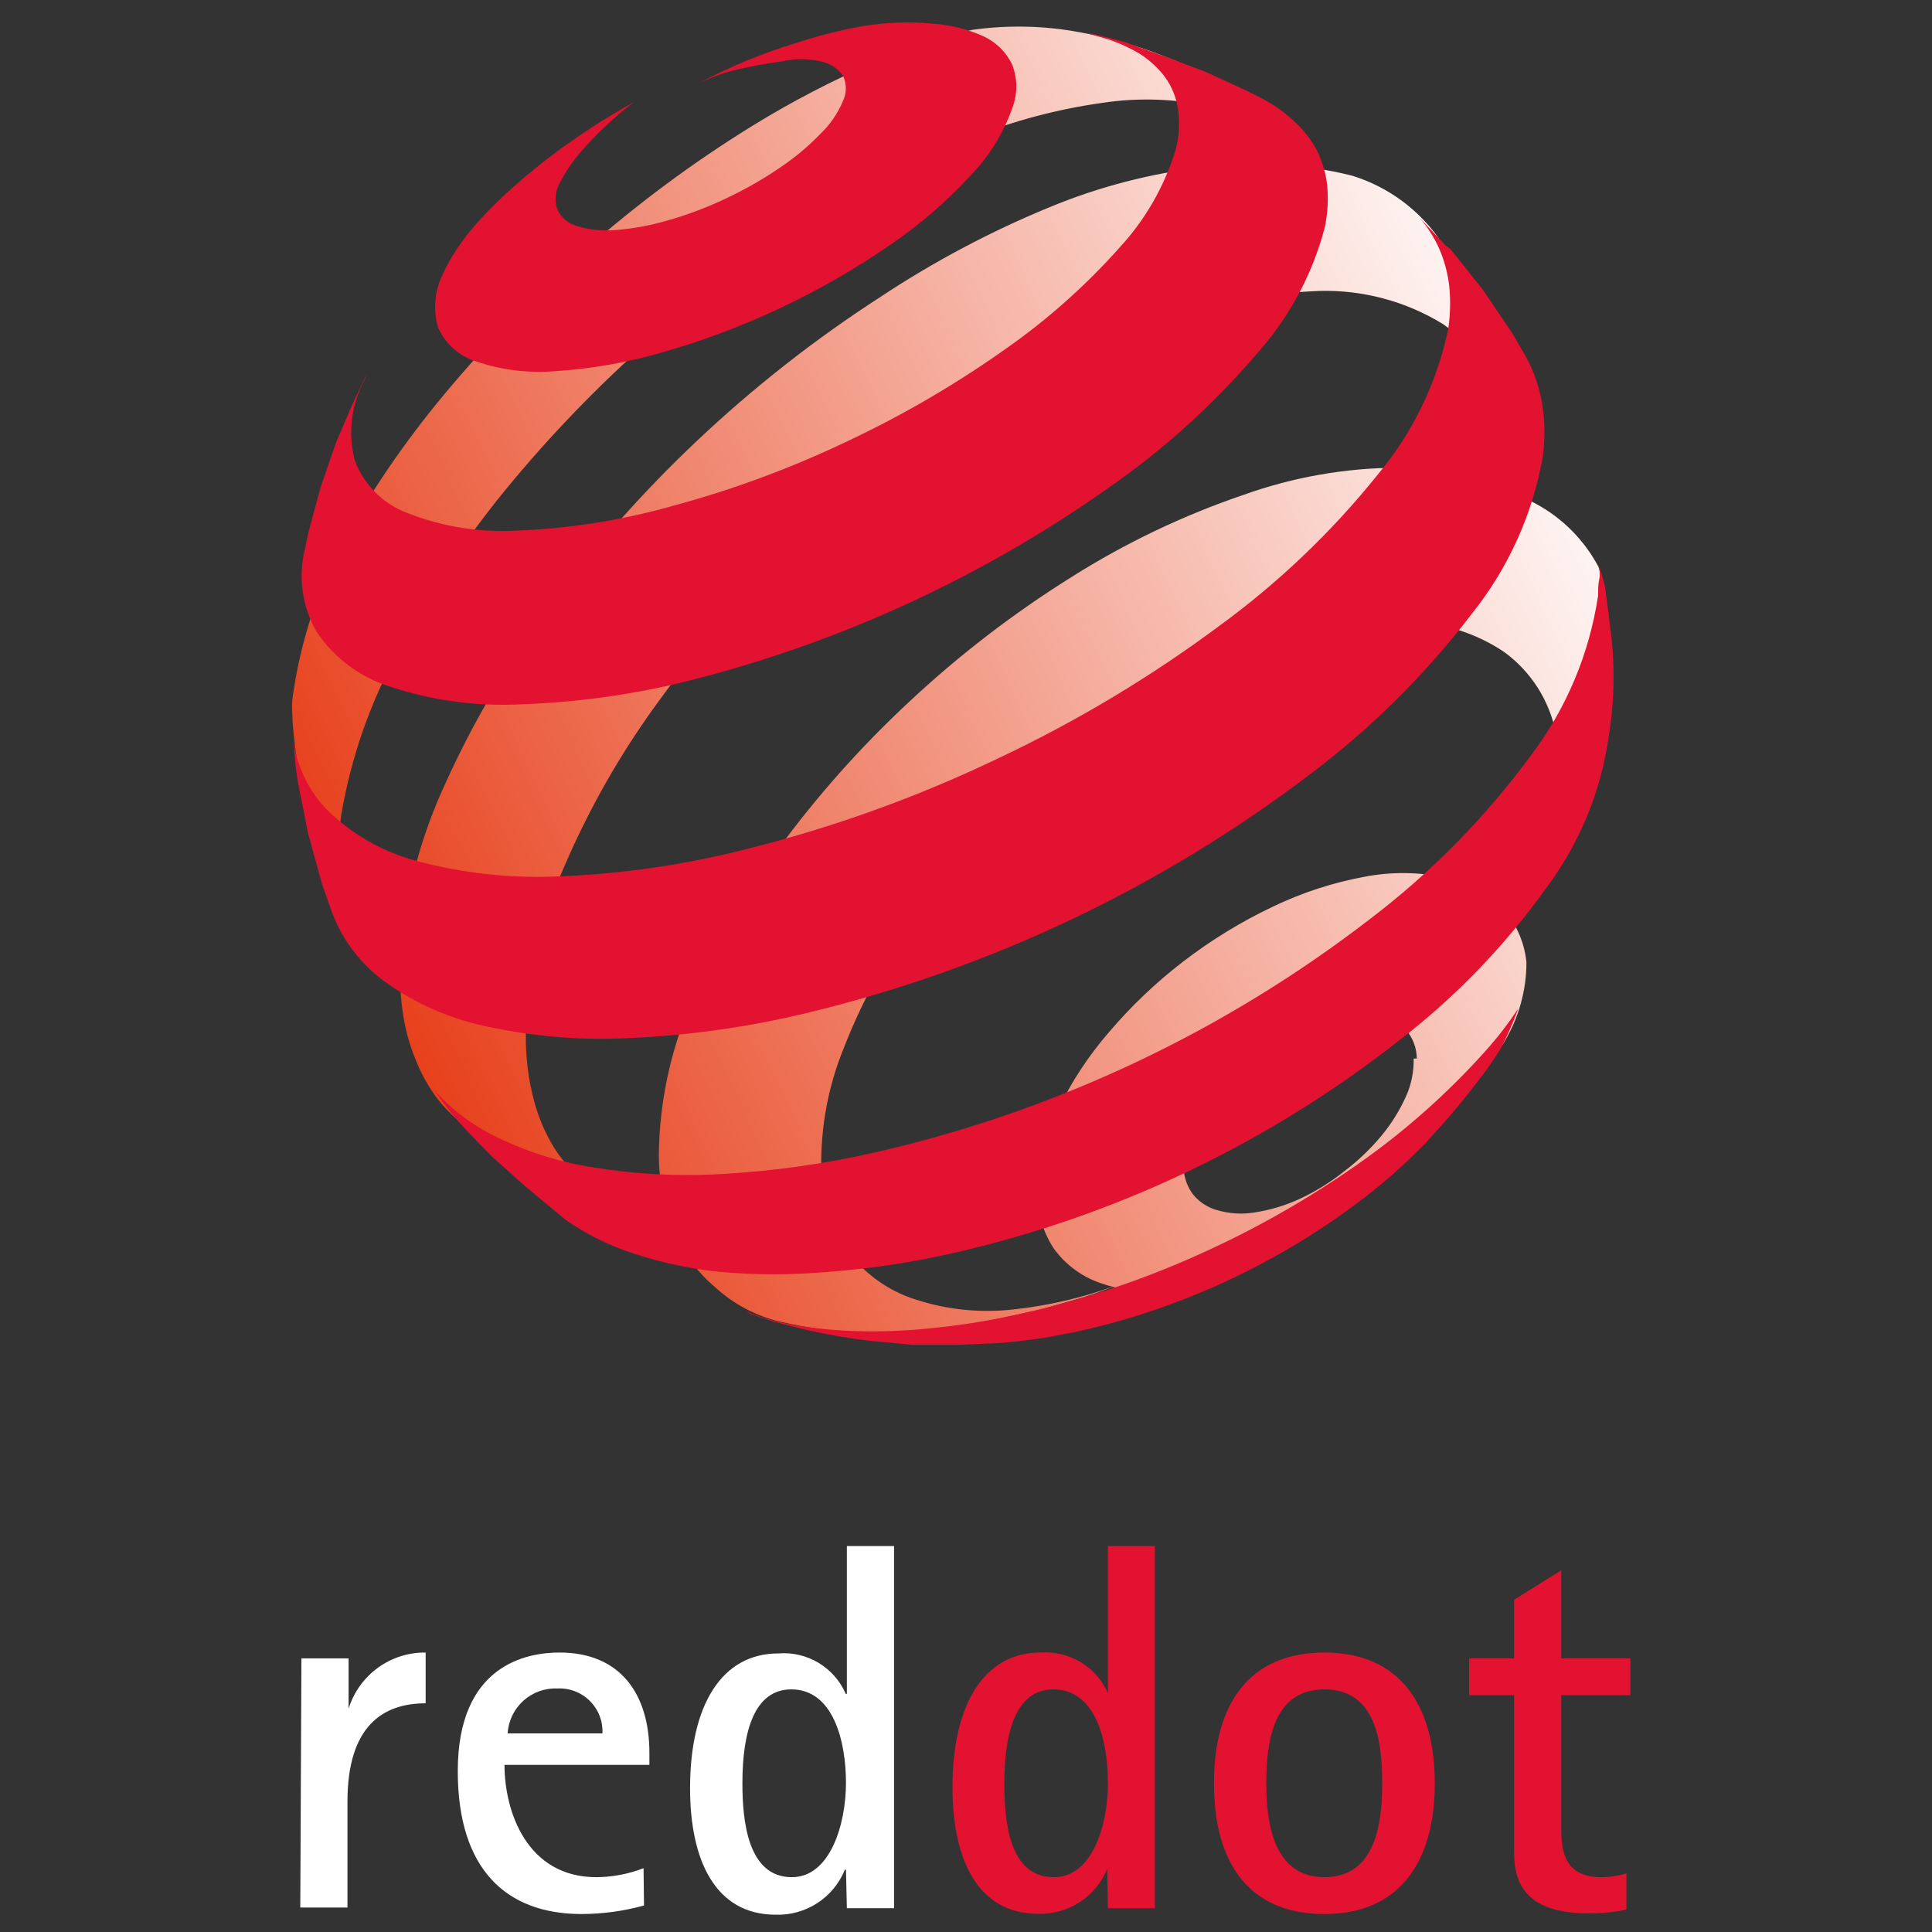 <svg width="86" height="86" viewBox="0 0 86 86" fill="none" xmlns="http://www.w3.org/2000/svg">
<rect x="0" y="0" width="86" height="86" fill="#333333" stroke="none"/>
<path fill-rule="evenodd" clip-rule="evenodd" d="M63.067 47.12C63.062 46.65 62.892 46.197 62.587 45.84C62.279 45.503 61.873 45.272 61.427 45.18C60.882 45.051 60.318 45.034 59.767 45.13C59.075 45.247 58.403 45.455 57.767 45.75C57.054 46.067 56.382 46.47 55.767 46.95C55.182 47.4 54.645 47.909 54.167 48.47C53.739 48.983 53.376 49.548 53.087 50.15C52.842 50.671 52.706 51.235 52.687 51.81C52.666 52.281 52.803 52.746 53.077 53.13C53.356 53.492 53.746 53.751 54.187 53.87C54.725 54.028 55.293 54.062 55.847 53.97C56.538 53.864 57.211 53.662 57.847 53.37C58.56 53.038 59.232 52.622 59.847 52.13C60.459 51.665 61.016 51.132 61.507 50.54C61.943 50.011 62.306 49.426 62.587 48.8C62.824 48.273 62.94 47.699 62.927 47.12H63.067ZM57.457 6.82L55.937 5.23L54.317 3.82L53.497 3.18L51.657 2.44C50.5 1.999 49.305 1.664 48.087 1.44C46.497 1.14 44.868 1.103 43.267 1.33C41.772 1.651 40.317 2.134 38.927 2.77C37.044 3.585 35.223 4.534 33.477 5.61C30.853 7.231 28.371 9.071 26.057 11.11C23.802 13.086 21.706 15.236 19.787 17.54C18.016 19.661 16.456 21.948 15.127 24.37C14.06 26.457 13.35 28.709 13.027 31.03C12.967 31.43 13.027 31.82 13.027 32.2C13.162 33.737 13.412 35.261 13.777 36.76C13.957 37.51 14.047 37.93 14.287 38.66C14.527 39.39 15.187 40.82 15.187 40.82L15.497 41.37L16.177 42.49C15.921 42.087 15.71 41.658 15.547 41.21C15.371 40.731 15.244 40.235 15.167 39.73C15.08 39.181 15.04 38.626 15.047 38.07C15.05 37.454 15.1 36.839 15.197 36.23C15.625 33.738 16.459 31.332 17.667 29.11C19.024 26.524 20.639 24.082 22.487 21.82C24.476 19.393 26.66 17.132 29.017 15.06C31.443 12.924 34.053 11.007 36.817 9.33C38.865 8.073 41.02 6.999 43.257 6.12C45.121 5.377 47.069 4.86 49.057 4.58C50.68 4.334 52.335 4.391 53.937 4.75C55.285 5.046 56.512 5.743 57.457 6.75V6.82ZM69.257 32.63C68.972 31.185 68.154 29.901 66.967 29.03C65.718 28.187 64.253 27.721 62.747 27.69C60.888 27.64 59.034 27.911 57.267 28.49C55.098 29.188 53.022 30.148 51.087 31.35C48.971 32.633 46.994 34.131 45.187 35.82C43.473 37.419 41.922 39.184 40.557 41.09C39.33 42.815 38.322 44.686 37.557 46.66C36.867 48.351 36.527 50.164 36.557 51.99C36.583 53.312 36.993 54.597 37.737 55.69C38.486 56.704 39.536 57.456 40.737 57.84C42.167 58.309 43.682 58.459 45.177 58.28C46.657 58.117 48.114 57.781 49.517 57.28C50.501 57.503 51.517 57.547 52.517 57.41C54.007 57.073 55.444 56.531 56.787 55.8C58.257 55.069 59.63 54.159 60.877 53.09C62.172 52.108 63.349 50.981 64.387 49.73C65.356 48.714 66.214 47.598 66.947 46.4C67.602 45.325 67.948 44.09 67.947 42.83C67.849 41.846 67.406 40.929 66.697 40.24C65.994 39.598 65.117 39.177 64.177 39.03C63.037 38.809 61.866 38.809 60.727 39.03C59.317 39.291 57.949 39.739 56.657 40.36C55.24 41.033 53.9 41.854 52.657 42.81C51.458 43.733 50.358 44.779 49.377 45.93C48.472 46.972 47.709 48.129 47.107 49.37C46.574 50.437 46.261 51.6 46.187 52.79C46.114 53.766 46.363 54.739 46.897 55.56C47.444 56.324 48.227 56.887 49.127 57.16C49.267 57.211 49.411 57.251 49.557 57.28L48.707 57.59L48.187 57.76L46.287 58.3L44.287 58.74L43.217 58.93L41.057 59.21L38.857 59.35H38.547C37.257 59.296 35.974 59.122 34.717 58.83C33.646 58.576 32.658 58.053 31.847 57.31C31.043 56.634 30.407 55.782 29.987 54.82C29.548 53.723 29.324 52.552 29.327 51.37C29.357 49.084 29.833 46.825 30.727 44.72C31.751 42.272 33.06 39.952 34.627 37.81C36.353 35.452 38.298 33.262 40.437 31.27C42.673 29.175 45.108 27.303 47.707 25.68C50.11 24.162 52.685 22.934 55.377 22.02C57.563 21.24 59.865 20.834 62.187 20.82C64.358 20.846 66.49 21.402 68.397 22.44C69.565 23.078 70.521 24.045 71.147 25.22C71.25 25.499 71.327 25.787 71.377 26.08C71.377 26.59 71.057 29.33 70.957 29.83C70.857 30.33 70.737 30.83 70.597 31.32C70.457 31.81 69.417 32.17 69.237 32.66L69.257 32.63ZM67.257 18.91L66.477 19.08C65.977 17.08 65.697 15.4 64.207 14.41C62.562 13.407 60.663 12.9 58.737 12.95C56.036 13.058 53.367 13.567 50.817 14.46C48.061 15.443 45.429 16.745 42.977 18.34C37.669 21.736 33.043 26.094 29.337 31.19C27.658 33.476 26.246 35.945 25.127 38.55C24.123 40.809 23.543 43.232 23.417 45.7C23.371 46.708 23.465 47.718 23.697 48.7C23.89 49.564 24.228 50.389 24.697 51.14C25.161 51.85 25.746 52.473 26.427 52.98C27.152 53.506 27.96 53.908 28.817 54.17L26.957 53.51L24.877 52.58L22.987 51.58L20.987 50.33C20.419 49.941 19.914 49.469 19.487 48.93C19.073 48.382 18.737 47.78 18.487 47.14C18.206 46.447 18.015 45.721 17.917 44.98C17.8 44.145 17.77 43.301 17.827 42.46C18.037 39.831 18.715 37.261 19.827 34.87C21.08 32.096 22.632 29.467 24.457 27.03C26.426 24.367 28.628 21.884 31.037 19.61C33.553 17.236 36.281 15.097 39.187 13.22C41.564 11.645 44.089 10.305 46.727 9.22C48.917 8.314 51.222 7.715 53.577 7.44C55.784 7.152 58.026 7.281 60.187 7.82C61.828 8.326 63.242 9.386 64.187 10.82L64.837 12.27L67.257 18.91Z" fill="url(#paint0_linear_14528_33140)"/>
<path fill-rule="evenodd" clip-rule="evenodd" d="M45.057 4.82C44.66 5.943 44.026 6.966 43.197 7.82C42.128 8.979 40.93 10.013 39.627 10.9C36.523 13.039 33.091 14.657 29.467 15.69C27.883 16.149 26.253 16.43 24.607 16.53C23.452 16.612 22.293 16.462 21.197 16.09C20.821 15.974 20.474 15.778 20.181 15.515C19.888 15.253 19.654 14.931 19.497 14.57C19.261 13.755 19.351 12.88 19.747 12.13C19.883 11.828 20.044 11.537 20.227 11.26C20.42 10.952 20.63 10.655 20.857 10.37C21.097 10.08 21.357 9.78 21.637 9.49C21.917 9.2 22.217 8.9 22.537 8.6L23.407 7.84L24.257 7.15L25.067 6.54L25.877 5.98L26.667 5.46L27.437 4.99L28.207 4.55C27.368 5.193 26.594 5.916 25.897 6.71C25.5 7.158 25.164 7.655 24.897 8.19C24.8 8.368 24.744 8.565 24.732 8.767C24.72 8.97 24.752 9.172 24.827 9.36C24.915 9.534 25.039 9.687 25.191 9.809C25.342 9.932 25.518 10.021 25.707 10.07C26.261 10.234 26.841 10.291 27.417 10.24C28.224 10.174 29.021 10.023 29.797 9.79C30.693 9.531 31.567 9.197 32.407 8.79C33.217 8.405 33.996 7.957 34.737 7.45C35.381 7.018 35.978 6.518 36.517 5.96C36.946 5.551 37.286 5.057 37.517 4.51C37.605 4.331 37.651 4.135 37.651 3.935C37.651 3.736 37.605 3.539 37.517 3.36C37.277 3.029 36.919 2.803 36.517 2.73C35.957 2.601 35.376 2.601 34.817 2.73C34.05 2.833 33.288 2.976 32.537 3.16C32.056 3.297 31.587 3.474 31.137 3.69C32.512 2.957 33.955 2.361 35.447 1.91C36.401 1.595 37.377 1.347 38.367 1.17C39.397 0.995 40.446 0.955 41.487 1.05C42.282 1.099 43.061 1.292 43.787 1.62C44.344 1.879 44.794 2.325 45.057 2.88C45.3 3.504 45.3 4.196 45.057 4.82Z" fill="#E21230"/>
<path fill-rule="evenodd" clip-rule="evenodd" d="M67.567 44.94C67.349 45.529 67.095 46.103 66.807 46.66C66.504 47.161 66.17 47.642 65.807 48.1L65.447 48.57C65.047 49.08 64.377 49.86 64.377 49.86L63.477 50.86C62.509 51.863 61.458 52.783 60.337 53.61C59.133 54.51 57.866 55.322 56.547 56.04C55.186 56.789 53.772 57.438 52.317 57.98C50.852 58.532 49.348 58.974 47.817 59.3L46.927 59.47C46.637 59.53 46.347 59.57 46.057 59.61L45.217 59.72L44.387 59.79L42.727 59.86H42.357H40.587L38.787 59.69L38.277 59.63C37.527 59.52 37.107 59.45 36.367 59.3C35.627 59.15 34.447 58.83 34.447 58.83L33.447 58.51L33.187 58.38C33.98 58.688 34.805 58.906 35.647 59.03C36.587 59.172 37.536 59.249 38.487 59.26C39.549 59.275 40.611 59.221 41.667 59.1C42.84 58.98 44.005 58.793 45.157 58.54C47.942 57.944 50.657 57.055 53.257 55.89C55.794 54.763 58.216 53.389 60.487 51.79C62.547 50.343 64.436 48.665 66.117 46.79C66.634 46.215 67.108 45.604 67.537 44.96L67.567 44.94Z" fill="#E21230"/>
<path fill-rule="evenodd" clip-rule="evenodd" d="M51.707 2.46L53.647 3.19L55.557 4.07L56.227 4.41C56.734 4.677 57.202 5.014 57.617 5.41C58.022 5.776 58.36 6.209 58.617 6.69C58.861 7.179 59.016 7.707 59.077 8.25C59.136 8.865 59.102 9.485 58.977 10.09C58.447 12.146 57.439 14.047 56.037 15.64C54.198 17.809 52.099 19.744 49.787 21.4C44.207 25.422 37.937 28.384 31.287 30.14C28.655 30.849 25.951 31.255 23.227 31.35C21.245 31.455 19.262 31.191 17.377 30.57C16.037 30.155 14.879 29.294 14.097 28.13C13.439 26.993 13.256 25.642 13.587 24.37L13.717 23.75L14.267 21.7L14.957 19.7L15.677 18.02L16.327 16.65L16.217 16.93C15.634 18.018 15.481 19.285 15.787 20.48C15.985 21.015 16.295 21.502 16.697 21.907C17.099 22.313 17.583 22.627 18.117 22.83C19.661 23.439 21.319 23.708 22.977 23.62C25.346 23.53 27.696 23.157 29.977 22.51C32.67 21.782 35.291 20.808 37.807 19.6C40.23 18.454 42.548 17.099 44.737 15.55C46.604 14.247 48.312 12.73 49.827 11.03C50.977 9.787 51.831 8.3 52.327 6.68C52.504 6.049 52.534 5.385 52.417 4.74C52.317 4.186 52.072 3.668 51.707 3.24C51.316 2.781 50.832 2.409 50.287 2.15C49.873 1.937 49.437 1.769 48.987 1.65L48.277 1.45C48.516 1.484 48.753 1.531 48.987 1.59C48.987 1.59 49.687 1.76 50.127 1.89C50.727 2.12 51.707 2.46 51.707 2.46Z" fill="#E21230"/>
<path fill-rule="evenodd" clip-rule="evenodd" d="M64.577 11.1L66.017 12.91L67.327 14.85L67.907 15.85C68.086 16.169 68.237 16.504 68.357 16.85C68.476 17.196 68.569 17.551 68.637 17.91C68.704 18.294 68.741 18.681 68.747 19.07C68.752 19.488 68.729 19.906 68.677 20.32C68.227 22.882 67.141 25.289 65.517 27.32C63.428 30.052 60.971 32.482 58.217 34.54C51.6 39.547 44.022 43.135 35.957 45.08C33.333 45.718 30.654 46.096 27.957 46.21C25.829 46.317 23.697 46.139 21.617 45.68C20.023 45.344 18.515 44.684 17.187 43.74C16.099 42.966 15.264 41.888 14.787 40.64L14.327 39.33L13.707 37.07L13.257 34.8L13.167 34.17L13.047 32.89C13.197 34.084 13.73 35.196 14.567 36.06C15.681 37.151 17.059 37.933 18.567 38.33C20.633 38.881 22.771 39.11 24.907 39.01C27.722 38.898 30.517 38.489 33.247 37.79C37.121 36.822 40.888 35.462 44.487 33.73C47.951 32.094 51.244 30.118 54.317 27.83C56.933 25.917 59.286 23.667 61.317 21.14C62.874 19.279 63.952 17.064 64.457 14.69C64.541 14.152 64.568 13.605 64.537 13.06C64.51 12.568 64.419 12.08 64.267 11.61C64.127 11.166 63.929 10.742 63.677 10.35C63.527 10.109 63.356 9.882 63.167 9.67L64.357 10.93L64.577 11.1Z" fill="#E21230"/>
<path fill-rule="evenodd" clip-rule="evenodd" d="M71.687 28.01C71.894 29.578 71.87 31.169 71.617 32.73C71.282 35.18 70.333 37.506 68.857 39.49C67.026 42.057 64.83 44.341 62.337 46.27C56.438 50.916 49.573 54.179 42.247 55.82C40.455 56.218 38.637 56.486 36.807 56.62C35.233 56.757 33.65 56.757 32.077 56.62C30.75 56.487 29.442 56.208 28.177 55.79C27.109 55.442 26.099 54.94 25.177 54.3L23.397 52.82L21.907 51.49C21.907 51.49 20.907 50.49 20.307 49.81C19.887 49.32 19.307 48.51 19.307 48.51C20.041 49.329 20.918 50.007 21.897 50.51C23.287 51.214 24.778 51.7 26.317 51.95C28.232 52.269 30.178 52.373 32.117 52.26C34.474 52.13 36.817 51.795 39.117 51.26C47.075 49.42 54.542 45.883 61.007 40.89C63.717 38.826 66.118 36.385 68.137 33.64C69.719 31.553 70.751 29.101 71.137 26.51C71.137 26.27 71.137 26.02 71.187 25.79C71.237 25.56 71.187 25.3 71.137 25.08C71.254 25.408 71.355 25.742 71.437 26.08C71.437 26.08 71.607 27.28 71.687 28.01Z" fill="#E21230"/>
<path fill-rule="evenodd" clip-rule="evenodd" d="M13.417 73.82H15.517V76.06C15.743 75.33 16.199 74.692 16.817 74.241C17.435 73.791 18.182 73.552 18.947 73.56V75.82C17.057 75.82 15.467 76.82 15.467 80.19V84.91H13.367L13.417 73.82ZM22.567 77.16H26.817C26.83 76.894 26.787 76.628 26.691 76.38C26.595 76.132 26.448 75.906 26.259 75.718C26.071 75.529 25.846 75.382 25.597 75.286C25.349 75.19 25.083 75.147 24.817 75.16C24.258 75.136 23.712 75.332 23.297 75.706C22.882 76.08 22.63 76.602 22.597 77.16H22.567ZM28.667 84.82C27.761 85.07 26.826 85.198 25.887 85.2C22.527 85.2 20.377 83.2 20.377 78.84C20.377 74.08 23.477 73.56 24.907 73.56C27.617 73.56 28.907 75.41 28.907 78.03V78.56H22.457C22.457 80.64 23.457 83.56 26.547 83.56C27.265 83.555 27.977 83.419 28.647 83.16L28.667 84.82ZM33.047 79.38C33.047 81.06 33.287 83.56 35.247 83.56C36.957 83.56 37.657 81.2 37.657 79.36C37.657 77.52 37.097 75.2 35.227 75.2C33.587 75.2 33.047 77.05 33.047 79.38ZM37.657 83.23H37.607C37.359 83.839 36.932 84.357 36.381 84.714C35.83 85.072 35.183 85.252 34.527 85.23C31.817 85.23 30.717 82.77 30.717 79.6C30.717 75.91 32.117 73.6 34.647 73.6C35.272 73.549 35.898 73.695 36.436 74.018C36.974 74.341 37.398 74.824 37.647 75.4H37.697V68.82H39.797V84.94H37.697L37.657 83.23Z" fill="white"/>
<path fill-rule="evenodd" clip-rule="evenodd" d="M44.707 79.38C44.707 77.05 45.247 75.2 46.887 75.2C48.747 75.2 49.317 77.42 49.317 79.36C49.317 81.3 48.607 83.56 46.907 83.56C44.907 83.56 44.707 81.06 44.707 79.38ZM49.317 84.94H51.407V68.82H49.317V75.36C49.062 74.789 48.637 74.309 48.1 73.987C47.564 73.665 46.941 73.516 46.317 73.56C43.797 73.56 42.397 75.88 42.397 79.56C42.397 82.73 43.497 85.19 46.207 85.19C46.863 85.211 47.509 85.03 48.06 84.672C48.61 84.315 49.038 83.798 49.287 83.19L49.317 84.94ZM56.367 79.38C56.367 77.58 56.647 75.2 58.957 75.2C61.267 75.2 61.527 77.58 61.527 79.38C61.527 81.18 61.227 83.56 58.957 83.56C56.687 83.56 56.367 81.15 56.367 79.38ZM58.957 85.2C62.297 85.2 63.867 82.88 63.867 79.38C63.867 75.88 62.297 73.56 58.957 73.56C55.617 73.56 54.037 75.83 54.037 79.38C54.037 82.93 55.597 85.2 58.957 85.2ZM72.397 83.39C72.034 83.501 71.656 83.558 71.277 83.56C69.637 83.56 69.497 82.39 69.497 81.39V75.46H72.577V73.82H69.497V69.9L67.397 71.21V73.82H65.397V75.46H67.397V82.46C67.397 83.97 68.047 85.17 70.737 85.17C71.294 85.174 71.851 85.117 72.397 85V83.39Z" fill="#E21230"/>
<defs>
<linearGradient id="paint0_linear_14528_33140" x1="13.467" y1="45.34" x2="71.737" y2="18.17" gradientUnits="userSpaceOnUse">
<stop stop-color="#E6350E"/>
<stop offset="1" stop-color="white"/>
</linearGradient>
</defs>
</svg>
